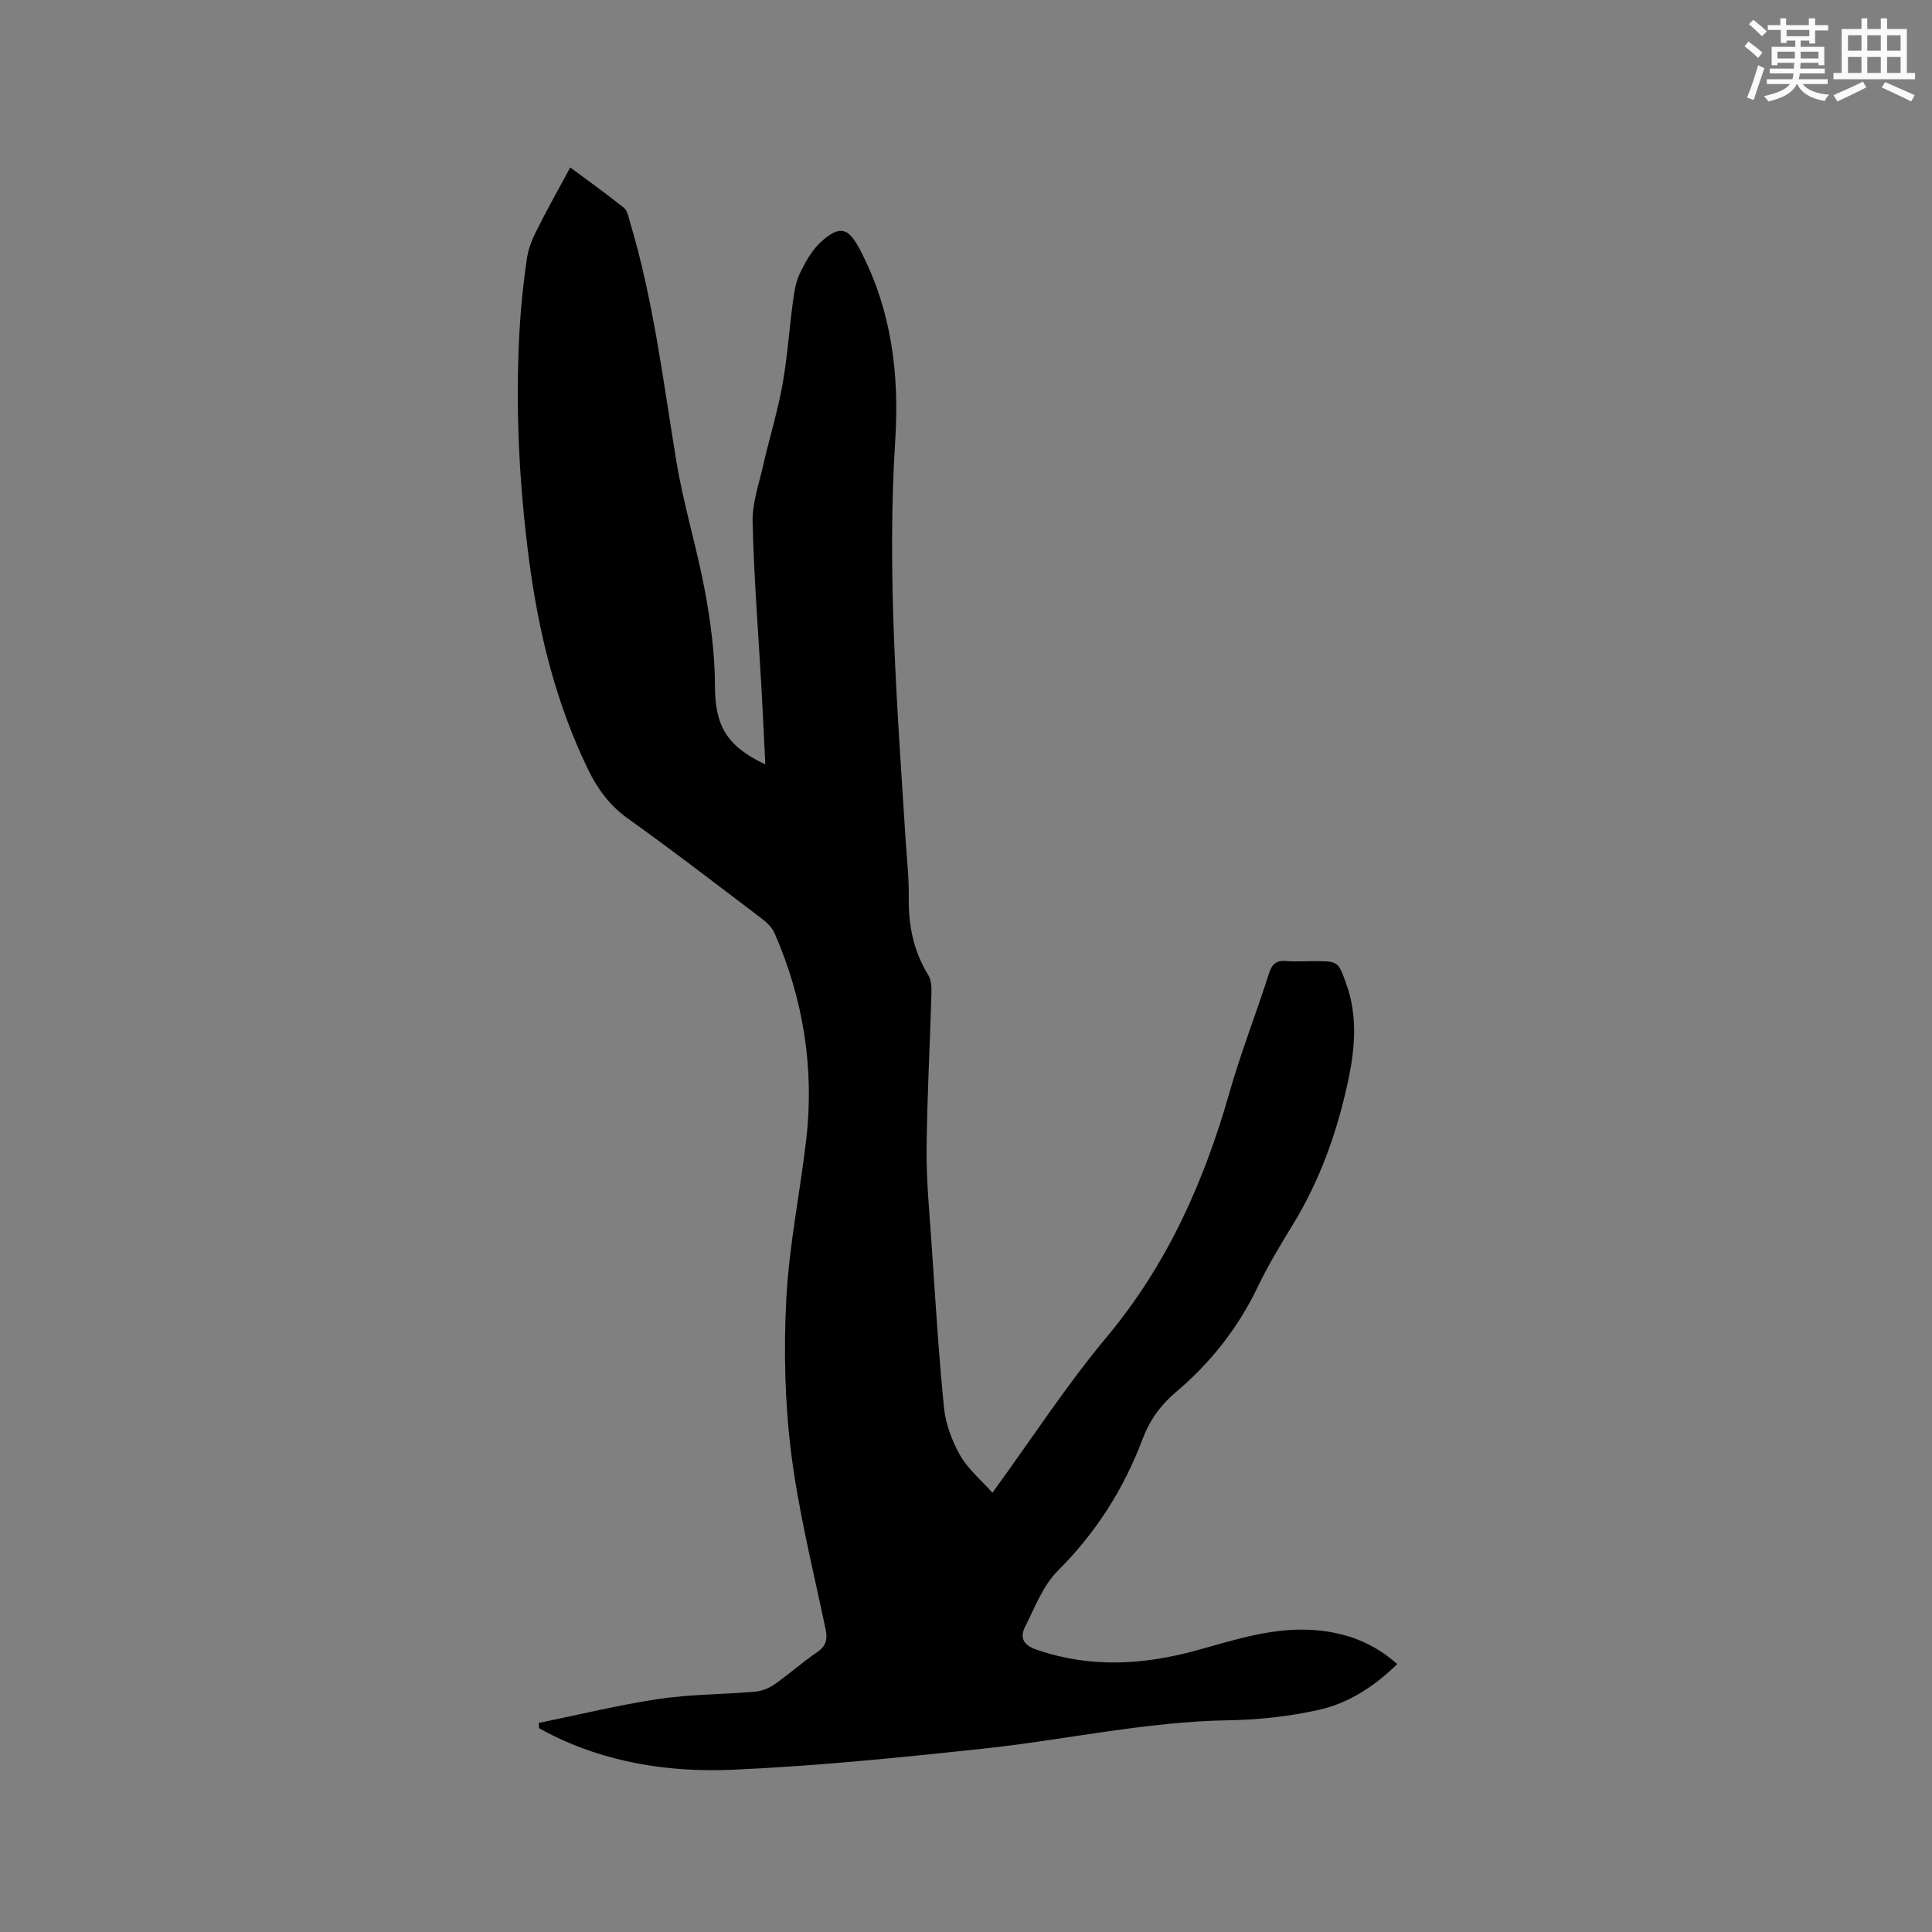 <svg enable-background="new 0 0 400 400" viewBox="0 0 400 400" xmlns="http://www.w3.org/2000/svg"><rect x="0" y="0" width="400" height="400" fill="#808080" stroke="none"/><path d="m111.53 356.72c8.26-1.69 16.48-3.71 24.8-4.96 6.58-.98 13.3-.94 19.94-1.51 1.38-.12 2.87-.68 4.01-1.47 3.04-2.12 5.82-4.61 8.88-6.7 1.89-1.29 2.21-2.64 1.76-4.8-2.53-12.13-5.58-24.21-7.12-36.47-1.32-10.55-1.56-21.36-1-31.99.58-10.96 2.83-21.83 4.11-32.77 1.73-14.85-.58-29.15-6.54-42.84-.51-1.17-1.59-2.22-2.64-3.01-9.21-6.98-18.36-14.04-27.76-20.75-3.79-2.71-6.28-6.14-8.24-10.19-6.64-13.69-10.21-28.24-12.18-43.23-2.09-15.91-2.89-31.88-1.97-47.91.28-4.86.8-9.72 1.5-14.54.29-2.03 1.11-4.06 2.04-5.92 2.13-4.26 4.48-8.41 6.95-12.99 3.8 2.82 7.54 5.5 11.12 8.37.71.57.92 1.84 1.22 2.84 4.86 16.19 6.88 32.93 9.61 49.54 1.49 9.07 4.25 17.92 5.93 26.96 1.18 6.41 2.06 12.98 2.07 19.49.01 8.18 2.22 12.54 10.43 16.39-.27-5.44-.51-10.64-.8-15.84-.64-11.43-1.56-22.86-1.83-34.3-.09-3.91 1.3-7.89 2.19-11.8 1.27-5.57 2.98-11.06 3.99-16.67 1.03-5.71 1.4-11.53 2.18-17.29.27-1.98.59-4.07 1.45-5.83 1.14-2.33 2.49-4.77 4.37-6.47 3.88-3.49 5.64-2.96 8.03 1.59 6.52 12.41 8.2 25.72 7.32 39.48-1.76 27.7.41 55.3 2.16 82.91.25 3.91.7 7.84.64 11.75-.09 5.76.97 11.11 4.02 16.06.61.99.72 2.43.68 3.65-.31 10.81-.91 21.61-1.01 32.42-.06 6.34.56 12.69.99 19.03.79 11.52 1.47 23.05 2.62 34.54.34 3.37 1.66 6.86 3.34 9.83 1.58 2.8 4.24 4.99 6.68 7.74 8.23-11.32 15.35-22.3 23.69-32.28 12.5-14.97 20.12-32.09 25.39-50.59 2.38-8.34 5.56-16.44 8.2-24.71.64-2.01 1.6-2.68 3.61-2.51 1.89.16 3.81.03 5.72.03 4.98 0 4.98 0 6.68 4.79 2.33 6.54 1.79 13.17.4 19.77-2.25 10.63-5.83 20.76-11.55 30.09-2.55 4.15-5.07 8.35-7.18 12.73-4.1 8.56-9.81 15.8-17.02 21.88-3.16 2.67-5.42 5.86-6.87 9.72-3.89 10.33-9.65 19.36-17.53 27.23-3.08 3.07-4.76 7.61-6.79 11.63-1.1 2.18-.38 3.74 2.32 4.68 11.06 3.86 22.1 3.21 33.13.19 8.07-2.21 16.01-4.89 24.57-4.21 6.31.5 11.97 2.51 17.04 7.03-4.7 4.6-10.04 8.1-16.25 9.48-6.04 1.35-12.34 2.05-18.53 2.15-17.25.27-34.05 4.08-51.09 5.9-17.16 1.83-34.36 3.58-51.59 4.34-13.28.59-26.43-1.43-38.54-7.68-.56-.29-1.11-.61-1.66-.91-.03-.35-.06-.72-.09-1.09z" fill="#010000"/><g fill="#fafafb"><path d="m361.2 9.6.8-1c.9.7 1.9 1.4 2.9 2.3l-.9 1.1c-1-1-2-1.8-2.8-2.4zm.5 10.6c.9-2.1 1.6-4.3 2.3-6.7.4.2.8.4 1.3.6-.7 2.1-1.5 4.3-2.2 6.6zm.4-15.2.9-.9c1 .8 2 1.6 2.8 2.4l-1 1c-.9-.9-1.8-1.7-2.7-2.5zm12.5-1.2h1.2v1.4h2.7v1.1h-2.7v2.7h-1.2v-.6h-1.8v1.3h4.9v3.8h-1.2v-.5h-3.7c0 .4-.1.9-.1 1.2h5.1v1h-5.2c0 .5-.1.9-.2 1.2h6v1h-5.2c1.1 1.3 2.9 2 5.5 2.2-.4.4-.7.8-.9 1.3-2.9-.5-4.8-1.6-5.7-3.5h-.1c-.8 1.7-2.7 2.9-5.9 3.6-.2-.4-.6-.8-.9-1.1 2.8-.6 4.6-1.4 5.4-2.5h-4.8v-1h5.3c.1-.3.2-.7.2-1.2h-4.9v-1h5c0-.4 0-.8.1-1.2h-3.5v.5h-1.2v-3.8h4.9v-1.3h-1.8v.5h-1.2v-2.7h-2.7v-1h2.6v-1.4h1.2v1.4h4.7v-1.4zm-6.6 8.3h3.6c0-.4 0-.9 0-1.4h-3.6zm1.9-4.6h4.7v-1.3h-4.7zm6.6 3.2h-3.7v1.4h3.7z"/><path d="m385.3 3.8h1.3v2.2h2.8v-2.2h1.3v2.2h4.1v9.1h1.7v1.3h-16.9v-1.3h1.7v-9.1h4.1v-2.2zm.4 13.1.7 1.2c-1.8.9-3.8 1.9-6 2.9-.2-.4-.5-.8-.8-1.3 2.3-1 4.3-1.9 6.1-2.8zm-3.1-6.4h2.8v-3.2h-2.8zm0 4.6h2.8v-3.3h-2.8zm4-4.6h2.8v-3.2h-2.8zm0 4.6h2.8v-3.3h-2.8zm3.7 1.9c2.1.9 4.1 1.8 6.1 2.7l-.7 1.3c-2.2-1.1-4.2-2-6.1-2.9zm3.2-9.7h-2.8v3.2h2.8zm-2.8 7.8h2.8v-3.3h-2.8z"/></g></svg>